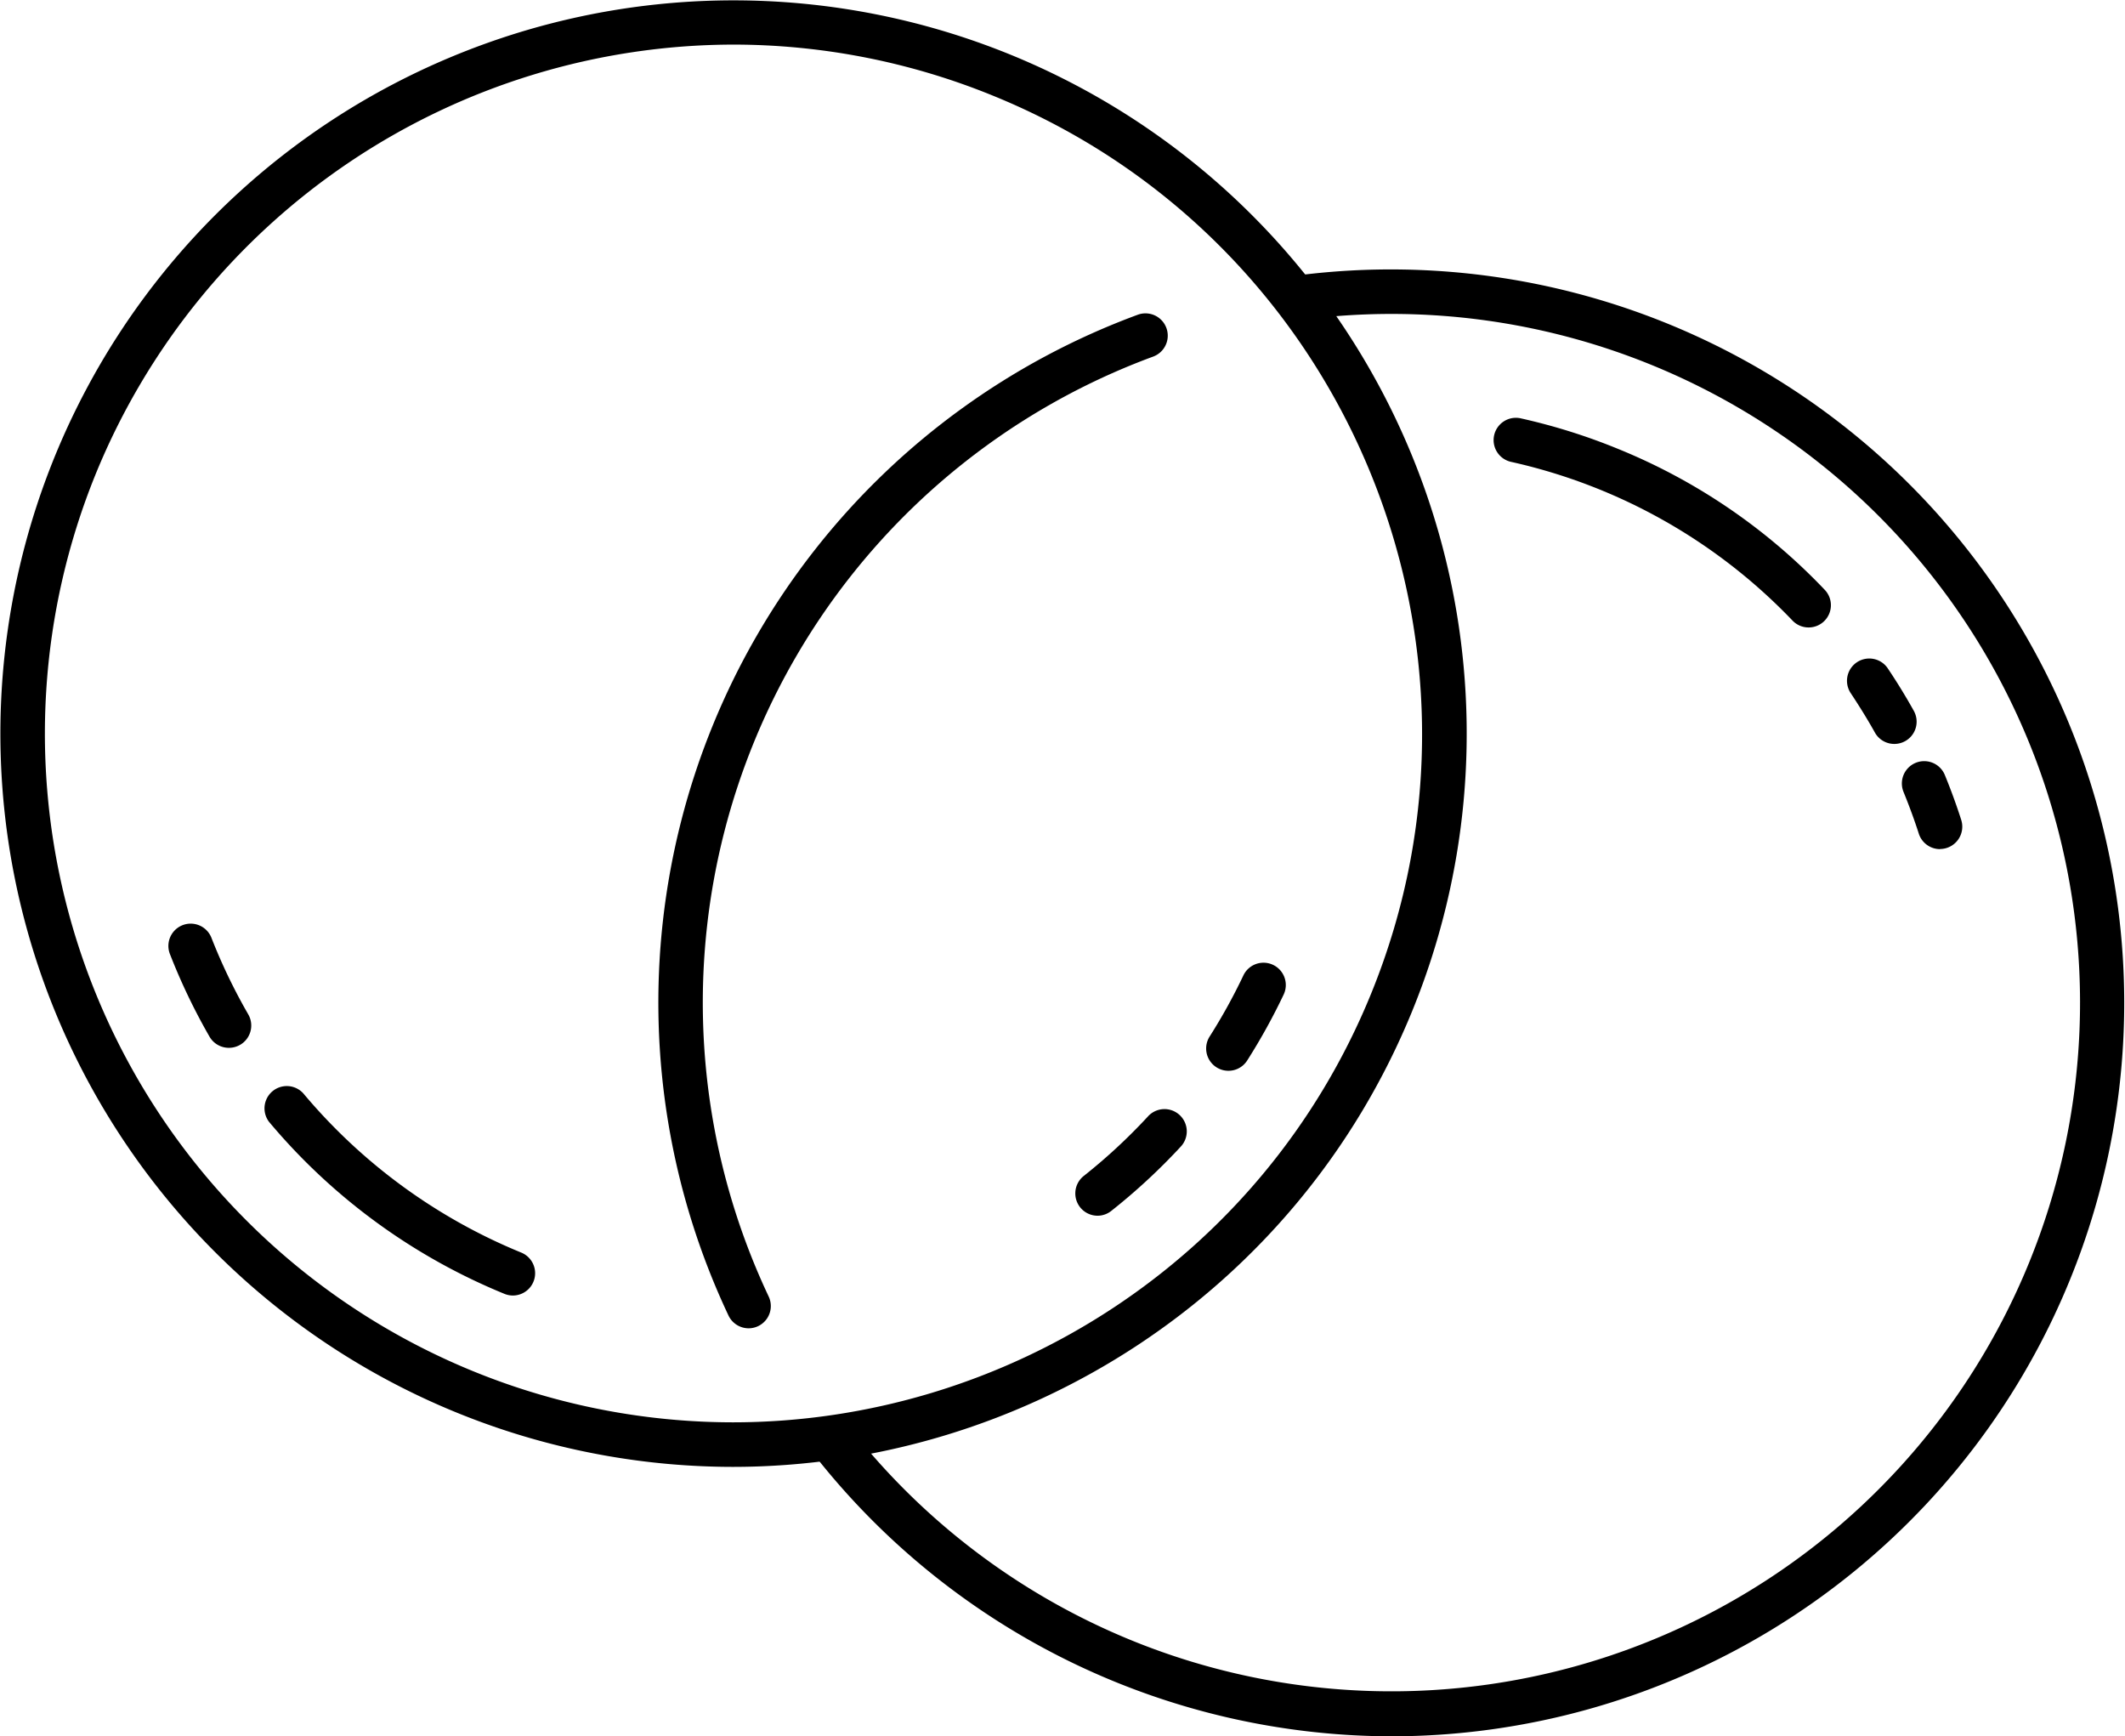 <svg xmlns="http://www.w3.org/2000/svg" viewBox="0 0 534.82 436.92"><g id="Layer_2" data-name="Layer 2"><g id="Layer_1-2" data-name="Layer 1"><path d="M184.38,369.12A184.51,184.51,0,0,1,113.22,14.47a184.51,184.51,0,0,1,242.18,240C326.22,325.82,257.12,369.12,184.38,369.12Zm.22-357.9A173.74,173.74,0,0,0,24.2,119h0A173.3,173.3,0,0,0,184.39,357.91c68.33,0,133.22-40.67,160.63-107.72,36.16-88.45-6.38-189.83-94.83-226A173.19,173.19,0,0,0,184.6,11.22ZM19,116.91h0Z"/><path d="M350.22,436.92a185.18,185.18,0,0,1-144.5-69.83,5.61,5.61,0,1,1,8.79-7A173.3,173.3,0,1,0,329,80.3a5.61,5.61,0,0,1-1.38-11.13,184.56,184.56,0,1,1,22.62,367.75Z"/><path d="M488.26,213.67a5.61,5.61,0,0,1-5.34-3.9c-1.13-3.52-2.42-7-3.83-10.47A5.61,5.61,0,0,1,489.47,195c1.52,3.7,2.91,7.51,4.13,11.31a5.62,5.62,0,0,1-5.34,7.33Z"/><path d="M476.77,187.2a5.58,5.58,0,0,1-4.9-2.87c-1.9-3.41-4-6.77-6.14-10a5.61,5.61,0,0,1,9.3-6.27c2.35,3.49,4.58,7.12,6.63,10.8a5.6,5.6,0,0,1-4.89,8.34Z"/><path d="M455.19,157.89a5.58,5.58,0,0,1-4.06-1.74,140.12,140.12,0,0,0-70.74-39.91,5.61,5.61,0,1,1,2.44-10.95,150.81,150.81,0,0,1,24.36,7.65,149.28,149.28,0,0,1,52.06,35.48,5.6,5.6,0,0,1-4.06,9.47Z"/><path d="M57.59,263.67a5.61,5.61,0,0,1-4.86-2.81,153.5,153.5,0,0,1-10-20.88,5.61,5.61,0,0,1,10.45-4.08,142.17,142.17,0,0,0,9.3,19.35,5.61,5.61,0,0,1-4.85,8.42Z"/><path d="M129.08,326a5.64,5.64,0,0,1-2.12-.42,152.61,152.61,0,0,1-59.23-43.26,5.61,5.61,0,0,1,8.61-7.18,141.44,141.44,0,0,0,54.86,40.06,5.61,5.61,0,0,1-2.12,10.8Z"/><path d="M188.43,334.25a5.62,5.62,0,0,1-5.08-3.21,184.48,184.48,0,0,1,103-251.84,5.61,5.61,0,0,1,3.88,10.53,173.25,173.25,0,0,0-96.77,236.52,5.6,5.6,0,0,1-5.06,8Z"/><path d="M276.23,305.92a5.61,5.61,0,0,1-3.48-10A142.82,142.82,0,0,0,288.86,281a5.61,5.61,0,1,1,8.23,7.62,153.63,153.63,0,0,1-17.38,16.07A5.56,5.56,0,0,1,276.23,305.92Z"/><path d="M309.17,269.45a5.61,5.61,0,0,1-4.73-8.62,142,142,0,0,0,8.49-15.37,5.61,5.61,0,0,1,10.14,4.81,154,154,0,0,1-9.17,16.58A5.6,5.6,0,0,1,309.17,269.45Z"/></g></g></svg>